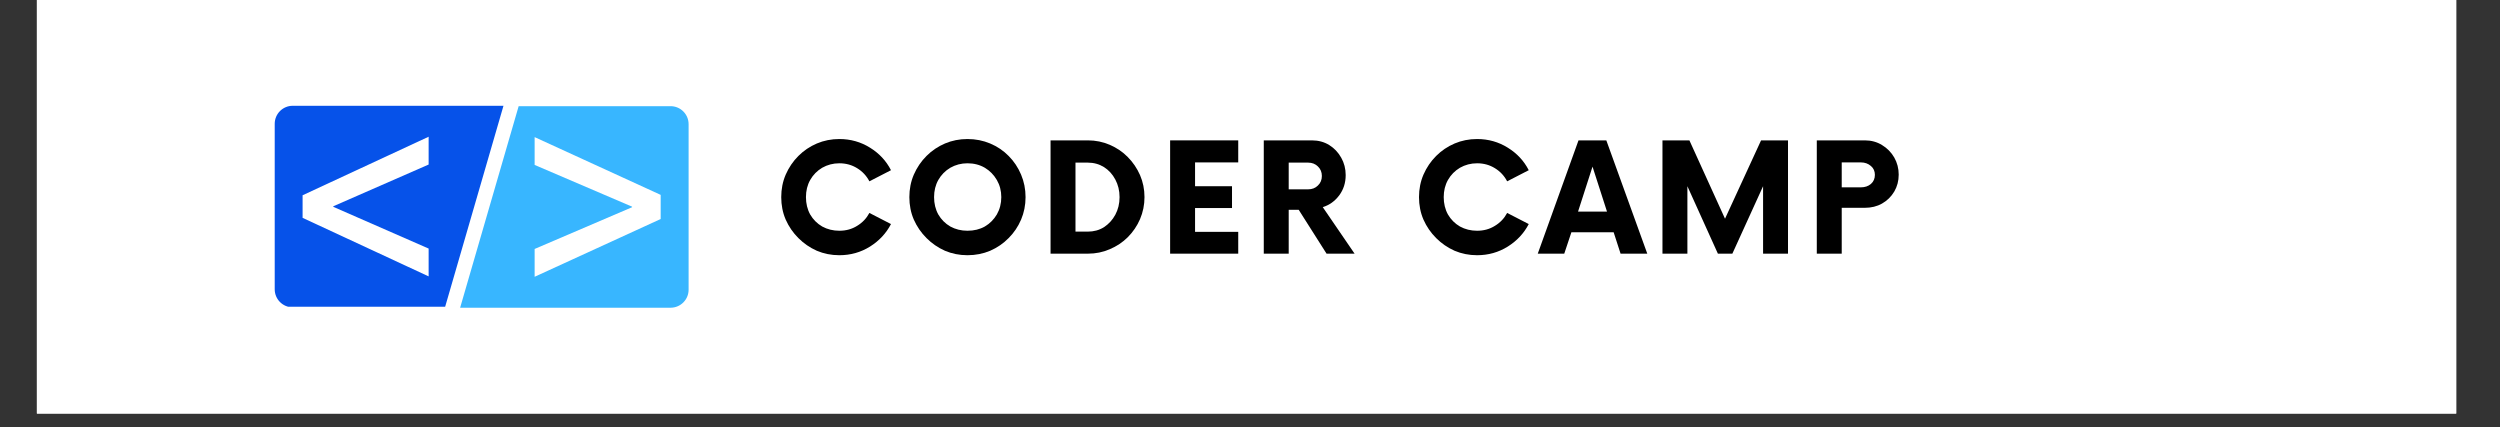 <svg xmlns="http://www.w3.org/2000/svg" xmlns:xlink="http://www.w3.org/1999/xlink" width="234" viewBox="0 0 175.5 30" height="40" preserveAspectRatio="xMidYMid meet"><rect x="0" y="0" width="175.5" height="30" fill="#333333" stroke="none"/><defs><g></g><clipPath id="7cbc365139"><path d="M 2.59 0 L 172.426 0 L 172.426 29.031 L 2.59 29.031 Z M 2.59 0 " clip-rule="nonzero"></path></clipPath><clipPath id="52db2bcdb1"><path d="M 19.281 7 L 35.344 7 L 35.344 21.535 L 19.281 21.535 Z M 19.281 7 " clip-rule="nonzero"></path></clipPath><clipPath id="b4aab3800d"><path d="M 35 0 L 35.344 0 L 35.344 15 L 35 15 Z M 35 0 " clip-rule="nonzero"></path></clipPath><clipPath id="9eb1fd0929"><path d="M 32.332 14 L 33 14 L 33 28.98 L 32.332 28.98 Z M 32.332 14 " clip-rule="nonzero"></path></clipPath><clipPath id="d3b4a336b2"><path d="M 32.332 7.445 L 48.363 7.445 L 48.363 22 L 32.332 22 Z M 32.332 7.445 " clip-rule="nonzero"></path></clipPath></defs><g clip-path="url(#7cbc365139)"><path fill="#ffffff" d="M 2.59 0 L 172.426 0 L 172.426 29.031 L 2.59 29.031 Z M 2.59 0 " fill-opacity="1" fill-rule="nonzero"></path><path fill="#ffffff" d="M 2.59 0 L 172.426 0 L 172.426 29.031 L 2.59 29.031 Z M 2.59 0 " fill-opacity="1" fill-rule="nonzero"></path></g><g clip-path="url(#52db2bcdb1)"><path fill="#0652e9" d="M 30.09 17.449 L 30.09 19.402 L 21.242 15.293 L 21.242 13.707 L 30.09 9.598 L 30.09 11.551 L 23.398 14.48 L 23.398 14.52 Z M 35.344 7.426 L 20.547 7.426 C 19.852 7.426 19.285 7.992 19.285 8.691 L 19.285 20.309 C 19.285 21.008 19.852 21.574 20.547 21.574 L 31.238 21.574 L 35.344 7.426 " fill-opacity="1" fill-rule="nonzero"></path></g><g clip-path="url(#b4aab3800d)"><path fill="#38b6ff" d="M 49.422 7.93 L 40.574 11.984 L 40.574 10.027 L 47.414 7.098 L 47.414 7.062 L 40.574 4.133 L 40.574 2.176 L 49.422 6.23 Z M 39.453 0.008 L 35.344 14.156 L 50.117 14.156 C 50.816 14.156 51.383 13.59 51.383 12.891 L 51.383 1.27 C 51.383 0.574 50.816 0.008 50.117 0.008 L 39.453 0.008 " fill-opacity="1" fill-rule="nonzero"></path></g><g clip-path="url(#9eb1fd0929)"><path fill="#0652e9" d="M 27.047 24.895 L 27.047 26.852 L 18.199 22.738 L 18.199 21.152 L 27.047 17.043 L 27.047 18.996 L 20.355 21.93 L 20.355 21.965 Z M 32.301 14.871 L 17.504 14.871 C 16.805 14.871 16.238 15.438 16.238 16.137 L 16.238 27.758 C 16.238 28.453 16.805 29.02 17.504 29.02 L 28.195 29.02 L 32.301 14.871 " fill-opacity="1" fill-rule="nonzero"></path></g><g clip-path="url(#d3b4a336b2)"><path fill="#38b6ff" d="M 46.379 15.375 L 37.531 19.43 L 37.531 17.477 L 44.371 14.547 L 44.371 14.508 L 37.531 11.578 L 37.531 9.625 L 46.379 13.68 Z M 36.41 7.453 L 32.301 21.602 L 47.074 21.602 C 47.773 21.602 48.34 21.035 48.34 20.336 L 48.34 8.719 C 48.34 8.02 47.773 7.453 47.074 7.453 L 36.41 7.453 " fill-opacity="1" fill-rule="nonzero"></path></g><g fill="#000000" fill-opacity="1"><g transform="translate(54.359, 17.807)"><g><path d="M 4.562 0.109 C 4 0.109 3.473 0.004 2.984 -0.203 C 2.492 -0.422 2.062 -0.719 1.688 -1.094 C 1.312 -1.469 1.016 -1.898 0.797 -2.391 C 0.586 -2.879 0.484 -3.406 0.484 -3.969 C 0.484 -4.531 0.586 -5.055 0.797 -5.547 C 1.016 -6.047 1.312 -6.484 1.688 -6.859 C 2.062 -7.234 2.492 -7.523 2.984 -7.734 C 3.473 -7.941 4 -8.047 4.562 -8.047 C 5.352 -8.047 6.07 -7.844 6.719 -7.438 C 7.363 -7.039 7.852 -6.516 8.188 -5.859 L 6.672 -5.078 C 6.473 -5.461 6.188 -5.77 5.812 -6 C 5.445 -6.227 5.031 -6.344 4.562 -6.344 C 4.125 -6.344 3.723 -6.238 3.359 -6.031 C 3.004 -5.82 2.723 -5.535 2.516 -5.172 C 2.316 -4.816 2.219 -4.414 2.219 -3.969 C 2.219 -3.52 2.316 -3.113 2.516 -2.75 C 2.723 -2.395 3.004 -2.113 3.359 -1.906 C 3.723 -1.707 4.125 -1.609 4.562 -1.609 C 5.031 -1.609 5.445 -1.723 5.812 -1.953 C 6.188 -2.18 6.473 -2.484 6.672 -2.859 L 8.188 -2.078 C 7.852 -1.43 7.363 -0.906 6.719 -0.5 C 6.07 -0.094 5.352 0.109 4.562 0.109 Z M 4.562 0.109 "></path></g></g></g><g fill="#000000" fill-opacity="1"><g transform="translate(63.353, 17.807)"><g><path d="M 4.562 0.109 C 4 0.109 3.473 0.004 2.984 -0.203 C 2.492 -0.422 2.062 -0.719 1.688 -1.094 C 1.312 -1.469 1.016 -1.898 0.797 -2.391 C 0.586 -2.879 0.484 -3.406 0.484 -3.969 C 0.484 -4.531 0.586 -5.055 0.797 -5.547 C 1.016 -6.047 1.312 -6.484 1.688 -6.859 C 2.062 -7.234 2.492 -7.523 2.984 -7.734 C 3.473 -7.941 4 -8.047 4.562 -8.047 C 5.133 -8.047 5.664 -7.941 6.156 -7.734 C 6.656 -7.523 7.086 -7.234 7.453 -6.859 C 7.828 -6.484 8.117 -6.047 8.328 -5.547 C 8.535 -5.055 8.641 -4.531 8.641 -3.969 C 8.641 -3.406 8.535 -2.879 8.328 -2.391 C 8.117 -1.898 7.828 -1.469 7.453 -1.094 C 7.086 -0.719 6.656 -0.422 6.156 -0.203 C 5.664 0.004 5.133 0.109 4.562 0.109 Z M 4.562 -1.609 C 5.02 -1.609 5.426 -1.707 5.781 -1.906 C 6.133 -2.113 6.414 -2.395 6.625 -2.75 C 6.832 -3.113 6.938 -3.52 6.938 -3.969 C 6.938 -4.414 6.832 -4.816 6.625 -5.172 C 6.414 -5.535 6.133 -5.82 5.781 -6.031 C 5.426 -6.238 5.02 -6.344 4.562 -6.344 C 4.125 -6.344 3.723 -6.238 3.359 -6.031 C 3.004 -5.82 2.723 -5.535 2.516 -5.172 C 2.316 -4.816 2.219 -4.414 2.219 -3.969 C 2.219 -3.52 2.316 -3.113 2.516 -2.75 C 2.723 -2.395 3.004 -2.113 3.359 -1.906 C 3.723 -1.707 4.125 -1.609 4.562 -1.609 Z M 4.562 -1.609 "></path></g></g></g><g fill="#000000" fill-opacity="1"><g transform="translate(72.968, 17.807)"><g><path d="M 0.781 0 L 0.781 -7.953 L 3.406 -7.953 C 3.945 -7.953 4.457 -7.848 4.938 -7.641 C 5.426 -7.43 5.848 -7.145 6.203 -6.781 C 6.566 -6.414 6.852 -5.992 7.062 -5.516 C 7.27 -5.035 7.375 -4.52 7.375 -3.969 C 7.375 -3.426 7.27 -2.91 7.062 -2.422 C 6.852 -1.941 6.566 -1.52 6.203 -1.156 C 5.848 -0.801 5.426 -0.52 4.938 -0.312 C 4.457 -0.102 3.945 0 3.406 0 Z M 2.531 -1.547 L 3.391 -1.547 C 3.816 -1.547 4.195 -1.648 4.531 -1.859 C 4.863 -2.078 5.129 -2.367 5.328 -2.734 C 5.523 -3.098 5.625 -3.508 5.625 -3.969 C 5.625 -4.426 5.523 -4.836 5.328 -5.203 C 5.129 -5.578 4.863 -5.867 4.531 -6.078 C 4.195 -6.285 3.816 -6.391 3.391 -6.391 L 2.531 -6.391 Z M 2.531 -1.547 "></path></g></g></g><g fill="#000000" fill-opacity="1"><g transform="translate(81.299, 17.807)"><g><path d="M 5.625 -6.406 L 2.594 -6.406 L 2.594 -4.734 L 5.188 -4.734 L 5.188 -3.203 L 2.594 -3.203 L 2.594 -1.531 L 5.625 -1.531 L 5.625 0 L 0.844 0 L 0.844 -7.953 L 5.625 -7.953 Z M 5.625 -6.406 "></path></g></g></g><g fill="#000000" fill-opacity="1"><g transform="translate(87.936, 17.807)"><g><path d="M 4.922 -3.266 L 7.156 0 L 5.188 0 L 3.234 -3.078 L 2.531 -3.078 L 2.531 0 L 0.781 0 L 0.781 -7.953 L 4.156 -7.953 C 4.613 -7.953 5.02 -7.844 5.375 -7.625 C 5.727 -7.406 6.008 -7.109 6.219 -6.734 C 6.426 -6.367 6.531 -5.961 6.531 -5.516 C 6.531 -4.973 6.379 -4.5 6.078 -4.094 C 5.773 -3.688 5.391 -3.41 4.922 -3.266 Z M 3.891 -4.516 C 4.172 -4.516 4.398 -4.602 4.578 -4.781 C 4.766 -4.957 4.859 -5.18 4.859 -5.453 C 4.859 -5.723 4.766 -5.945 4.578 -6.125 C 4.398 -6.301 4.172 -6.391 3.891 -6.391 L 2.531 -6.391 L 2.531 -4.516 Z M 3.891 -4.516 "></path></g></g></g><g fill="#000000" fill-opacity="1"><g transform="translate(95.486, 17.807)"><g></g></g></g><g fill="#000000" fill-opacity="1"><g transform="translate(99.13, 17.807)"><g><path d="M 4.562 0.109 C 4 0.109 3.473 0.004 2.984 -0.203 C 2.492 -0.422 2.062 -0.719 1.688 -1.094 C 1.312 -1.469 1.016 -1.898 0.797 -2.391 C 0.586 -2.879 0.484 -3.406 0.484 -3.969 C 0.484 -4.531 0.586 -5.055 0.797 -5.547 C 1.016 -6.047 1.312 -6.484 1.688 -6.859 C 2.062 -7.234 2.492 -7.523 2.984 -7.734 C 3.473 -7.941 4 -8.047 4.562 -8.047 C 5.352 -8.047 6.07 -7.844 6.719 -7.438 C 7.363 -7.039 7.852 -6.516 8.188 -5.859 L 6.672 -5.078 C 6.473 -5.461 6.188 -5.77 5.812 -6 C 5.445 -6.227 5.031 -6.344 4.562 -6.344 C 4.125 -6.344 3.723 -6.238 3.359 -6.031 C 3.004 -5.82 2.723 -5.535 2.516 -5.172 C 2.316 -4.816 2.219 -4.414 2.219 -3.969 C 2.219 -3.52 2.316 -3.113 2.516 -2.75 C 2.723 -2.395 3.004 -2.113 3.359 -1.906 C 3.723 -1.707 4.125 -1.609 4.562 -1.609 C 5.031 -1.609 5.445 -1.723 5.812 -1.953 C 6.188 -2.18 6.473 -2.484 6.672 -2.859 L 8.188 -2.078 C 7.852 -1.43 7.363 -0.906 6.719 -0.5 C 6.07 -0.094 5.352 0.109 4.562 0.109 Z M 4.562 0.109 "></path></g></g></g><g fill="#000000" fill-opacity="1"><g transform="translate(108.123, 17.807)"><g><path d="M 5.641 0 L 5.156 -1.5 L 2.188 -1.5 L 1.688 0 L -0.172 0 L 2.688 -7.953 L 4.641 -7.953 L 7.516 0 Z M 2.656 -2.953 L 4.688 -2.953 L 3.672 -6.109 Z M 2.656 -2.953 "></path></g></g></g><g fill="#000000" fill-opacity="1"><g transform="translate(115.924, 17.807)"><g><path d="M 7.703 -7.953 L 9.594 -7.953 L 9.594 0 L 7.844 0 L 7.844 -4.734 L 5.688 0 L 4.672 0 L 2.531 -4.734 L 2.531 0 L 0.781 0 L 0.781 -7.953 L 2.672 -7.953 L 5.172 -2.453 Z M 7.703 -7.953 "></path></g></g></g><g fill="#000000" fill-opacity="1"><g transform="translate(126.758, 17.807)"><g><path d="M 4.156 -7.953 C 4.602 -7.953 5.004 -7.844 5.359 -7.625 C 5.723 -7.406 6.008 -7.113 6.219 -6.75 C 6.426 -6.383 6.531 -5.984 6.531 -5.547 C 6.531 -5.109 6.426 -4.711 6.219 -4.359 C 6.008 -4.004 5.723 -3.723 5.359 -3.516 C 5.004 -3.316 4.602 -3.219 4.156 -3.219 L 2.531 -3.219 L 2.531 0 L 0.781 0 L 0.781 -7.953 Z M 3.875 -4.656 C 4.156 -4.656 4.391 -4.734 4.578 -4.891 C 4.766 -5.055 4.859 -5.27 4.859 -5.531 C 4.859 -5.789 4.766 -6 4.578 -6.156 C 4.391 -6.32 4.156 -6.406 3.875 -6.406 L 2.531 -6.406 L 2.531 -4.656 Z M 3.875 -4.656 "></path></g></g></g></svg>